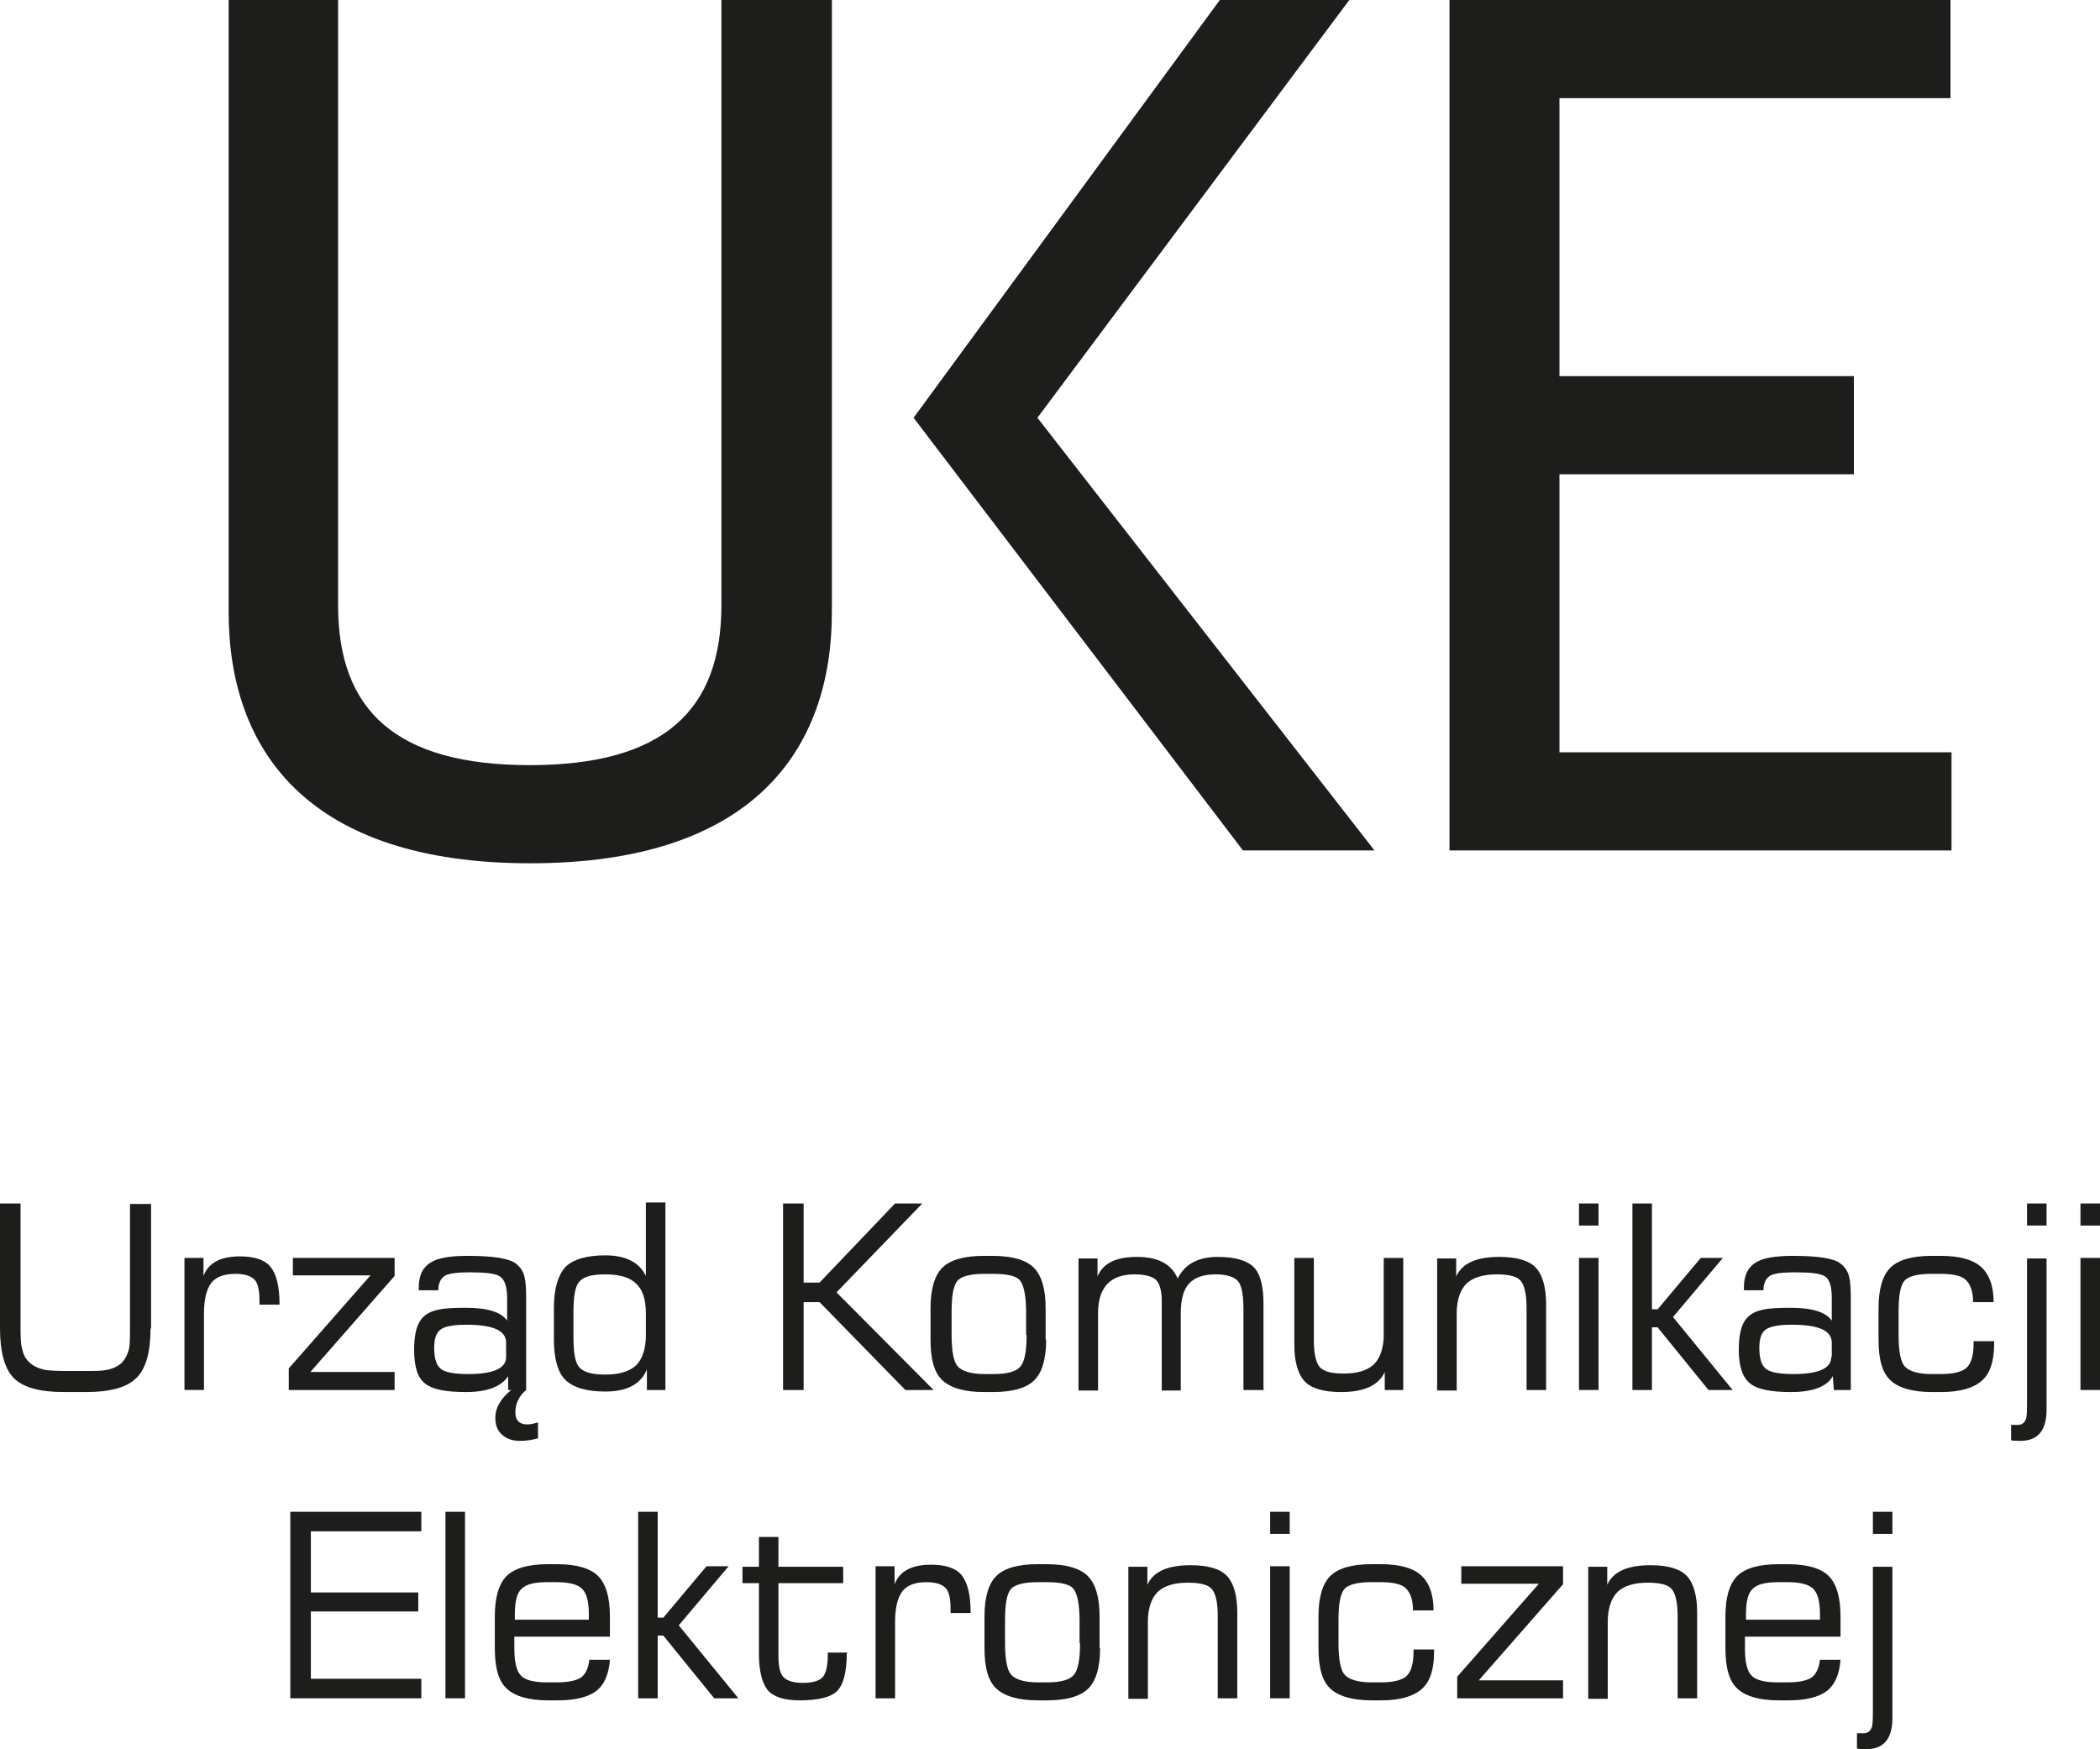 <?xml version="1.0" encoding="UTF-8"?>
<svg xmlns="http://www.w3.org/2000/svg" id="Warstwa_2" data-name="Warstwa 2" viewBox="0 0 40.87 34.04">
  <defs>
    <style>
      .cls-1 {
        fill: #1d1d1b;
      }
    </style>
  </defs>
  <g id="Warstwa_1-2" data-name="Warstwa 1">
    <g>
      <g>
        <path class="cls-1" d="M2.93,25.85c0,.46-.09.79-.28.97-.18.18-.51.27-.97.27h-.44c-.46,0-.79-.09-.97-.27-.18-.18-.27-.51-.27-.97v-2.43h.4v2.38c0,.2,0,.35.03.44.02.12.07.21.15.28.08.07.17.11.3.14.08.01.21.02.4.02h.38c.19,0,.32,0,.41-.02.12-.02.22-.07.29-.13.07-.07.12-.16.15-.28.02-.09.02-.24.02-.44v-2.38h.41v2.43Z"></path>
        <path class="cls-1" d="M5.43,25.39h-.38v-.08c0-.2-.03-.34-.1-.41s-.19-.11-.37-.11c-.22,0-.38.06-.47.18-.09.12-.14.32-.14.58v1.5h-.38v-2.57h.37v.35c.1-.26.34-.38.71-.38.29,0,.49.07.6.21s.17.38.17.71v.02Z"></path>
        <path class="cls-1" d="M7.67,27.05h-2.05v-.42l1.59-1.81h-1.51v-.34h1.98v.35l-1.64,1.87h1.64v.35Z"></path>
        <path class="cls-1" d="M10.47,27.99c-.1.03-.22.05-.35.05-.15,0-.26-.04-.35-.12-.09-.08-.13-.19-.13-.33,0-.19.1-.37.31-.54h-.06v-.27c-.13.2-.4.31-.82.31-.39,0-.65-.05-.79-.16-.15-.11-.22-.33-.22-.66,0-.22.03-.39.08-.5.07-.15.19-.24.38-.28.12-.03.3-.04.54-.04.42,0,.69.08.81.25v-.44c0-.22-.05-.36-.14-.42-.09-.06-.29-.08-.6-.08-.22,0-.38.02-.46.06-.09.05-.14.15-.14.29h-.38v-.06c0-.23.08-.39.23-.48.14-.09.38-.13.72-.13.5,0,.81.05.94.15.09.07.15.16.17.27.02.08.03.21.03.39v1.8c-.14.12-.21.26-.21.44,0,.15.08.23.23.23.07,0,.15-.02.21-.04v.32ZM9.85,26.4v-.27c0-.24-.26-.35-.78-.35-.24,0-.41.03-.49.09-.09.06-.13.18-.13.36,0,.2.04.34.13.41.09.07.27.1.53.1.49,0,.74-.11.74-.33Z"></path>
        <path class="cls-1" d="M12.95,27.05h-.36v-.4c-.12.29-.39.43-.81.43-.37,0-.63-.08-.78-.23-.15-.15-.22-.42-.22-.79v-.61c0-.37.08-.63.22-.79.15-.15.41-.23.78-.23.39,0,.66.13.79.4v-1.43h.38v3.63ZM12.57,25.98v-.42c0-.27-.06-.46-.19-.58-.12-.12-.32-.18-.6-.18s-.44.05-.52.16c-.07.09-.1.29-.1.6v.44c0,.3.03.5.1.59.08.11.25.16.52.16s.47-.06.6-.18c.12-.12.19-.32.19-.58Z"></path>
        <path class="cls-1" d="M18.17,27.05h-.55l-1.67-1.71h-.31v1.71h-.4v-3.63h.4v1.54h.31l1.47-1.54h.53l-1.67,1.73,1.89,1.9Z"></path>
        <path class="cls-1" d="M20.36,26.07c0,.38-.08.64-.23.79s-.42.23-.8.23h-.18c-.38,0-.65-.08-.81-.23s-.23-.41-.23-.79v-.61c0-.38.08-.64.23-.79s.42-.23.8-.23h.18c.38,0,.65.08.8.23s.23.41.23.79v.61ZM19.97,25.98v-.44c0-.31-.04-.51-.11-.61s-.25-.14-.53-.14h-.18c-.27,0-.45.05-.52.14-.08.1-.11.3-.11.61v.44c0,.31.04.51.11.6.08.1.26.16.53.16h.18c.27,0,.45-.05.53-.16.07-.09.11-.29.11-.6Z"></path>
        <path class="cls-1" d="M24.58,27.05h-.38v-1.56c0-.27-.03-.46-.1-.55-.07-.09-.22-.14-.44-.14-.24,0-.41.06-.52.18-.11.12-.16.32-.16.58v1.5h-.37v-1.74c0-.2-.04-.34-.11-.41s-.21-.11-.42-.11c-.47,0-.71.25-.71.76v1.5h-.38v-2.57h.37v.35c.11-.26.36-.38.77-.38s.67.14.79.42c.14-.28.4-.42.78-.42.34,0,.57.07.7.2.13.13.19.37.19.72v1.69Z"></path>
        <path class="cls-1" d="M27.31,27.05h-.36v-.35c-.12.26-.4.39-.85.39-.34,0-.58-.07-.71-.21s-.2-.38-.2-.71v-1.69h.38v1.6c0,.26.04.43.11.52.08.09.23.13.47.13.27,0,.46-.06.59-.18.12-.12.19-.32.19-.58v-1.49h.38v2.57Z"></path>
        <path class="cls-1" d="M30.09,27.05h-.38v-1.6c0-.26-.04-.43-.11-.52-.07-.09-.23-.13-.47-.13-.27,0-.46.06-.59.18-.12.12-.19.32-.19.58v1.5h-.38v-2.57h.37v.35c.12-.26.4-.38.84-.38.34,0,.58.07.71.21.13.14.2.38.2.71v1.69Z"></path>
        <path class="cls-1" d="M31.11,23.85h-.38v-.43h.38v.43ZM31.11,27.05h-.38v-2.57h.38v2.57Z"></path>
        <path class="cls-1" d="M33.73,27.05h-.48l-.99-1.22h-.11v1.22h-.38v-3.63h.38v2.06h.11l.84-1h.43l-.97,1.15,1.16,1.42Z"></path>
        <path class="cls-1" d="M36.03,27.05h-.34l-.02-.27c-.11.2-.38.31-.81.31-.39,0-.65-.05-.79-.16-.15-.11-.23-.33-.23-.66,0-.22.03-.39.08-.5.07-.15.19-.24.38-.28.12-.03.3-.04.54-.04.42,0,.69.08.81.25v-.44c0-.22-.04-.36-.13-.42-.09-.06-.29-.08-.6-.08-.22,0-.38.02-.46.06-.09.05-.14.15-.14.29h-.38v-.06c0-.23.08-.39.23-.48.14-.09.38-.13.72-.13.5,0,.81.05.93.15.09.07.15.16.17.27.02.08.03.21.03.39v1.8ZM35.65,26.4v-.27c0-.24-.26-.35-.78-.35-.24,0-.41.03-.5.09s-.13.18-.13.36c0,.2.04.34.13.41.09.07.27.1.53.1.49,0,.74-.11.74-.33Z"></path>
        <path class="cls-1" d="M38.81,26.15c0,.34-.08.58-.24.72-.16.14-.42.22-.79.22h-.18c-.38,0-.65-.08-.81-.23s-.23-.41-.23-.79v-.61c0-.38.08-.64.23-.79s.42-.23.8-.23h.18c.36,0,.62.07.78.21.16.14.25.37.25.69h-.4c0-.22-.06-.36-.15-.44s-.26-.11-.49-.11h-.18c-.27,0-.45.05-.52.14-.08.1-.11.3-.11.61v.44c0,.31.04.51.11.6.08.1.26.16.53.16h.18c.24,0,.41-.04.5-.12.09-.08.14-.24.14-.47v-.05h.4v.05Z"></path>
        <path class="cls-1" d="M39.83,27.43c0,.41-.17.61-.51.61-.04,0-.1,0-.18-.01v-.3h.13c.08,0,.13-.04.16-.12.02-.06.02-.19.02-.38v-2.74h.38v2.94ZM39.83,23.85h-.38v-.43h.38v.43Z"></path>
        <path class="cls-1" d="M40.87,23.85h-.38v-.43h.38v.43ZM40.87,27.05h-.38v-2.57h.38v2.57Z"></path>
        <path class="cls-1" d="M8.2,33.05h-2.55v-3.63h2.55v.38h-2.15v1.19h2.09v.37h-2.09v1.31h2.15v.38Z"></path>
        <path class="cls-1" d="M9.05,33.05h-.38v-3.63h.38v3.63Z"></path>
        <path class="cls-1" d="M11.86,31.85h-1.85c0,.05,0,.13,0,.22,0,.27.04.45.13.54.09.09.26.13.51.13h.18c.22,0,.37-.03.47-.09.09-.06.15-.18.17-.35h.4c-.02.28-.11.49-.27.61-.16.12-.41.18-.75.18h-.18c-.38,0-.65-.08-.81-.23s-.23-.41-.23-.79v-.61c0-.38.08-.64.23-.79s.42-.23.8-.23h.18c.38,0,.65.08.8.23s.23.41.23.79v.39ZM11.46,31.52v-.1c0-.25-.04-.41-.13-.5s-.26-.13-.5-.13h-.18c-.25,0-.41.04-.5.13-.09.08-.13.25-.13.5v.1h1.46Z"></path>
        <path class="cls-1" d="M14.38,33.05h-.48l-.99-1.22h-.11v1.22h-.38v-3.63h.38v2.06h.11l.84-1h.43l-.97,1.15,1.16,1.42Z"></path>
        <path class="cls-1" d="M16.48,32.17c0,.38-.07.63-.2.75-.12.11-.36.17-.72.17-.3,0-.51-.07-.62-.2-.11-.14-.17-.37-.17-.72v-1.36h-.32v-.32h.32v-.58h.38v.58h1.26v.32h-1.26v1.42c0,.2.03.34.1.41.07.07.19.11.38.11s.31-.04.38-.11c.06-.07.1-.21.1-.41v-.07h.38v.02Z"></path>
        <path class="cls-1" d="M18.88,31.39h-.38v-.08c0-.2-.03-.34-.1-.41s-.19-.11-.37-.11c-.22,0-.38.06-.47.18-.09.12-.14.32-.14.58v1.5h-.38v-2.57h.37v.35c.1-.26.34-.38.71-.38.29,0,.49.07.6.21s.17.38.17.71v.02Z"></path>
        <path class="cls-1" d="M21.41,32.07c0,.38-.08.64-.23.79s-.42.23-.8.23h-.18c-.38,0-.65-.08-.81-.23s-.23-.41-.23-.79v-.61c0-.38.08-.64.23-.79s.42-.23.8-.23h.18c.38,0,.65.08.8.23s.23.41.23.79v.61ZM21.01,31.98v-.44c0-.31-.04-.51-.11-.61s-.25-.14-.53-.14h-.18c-.27,0-.45.05-.52.14-.08.1-.11.3-.11.61v.44c0,.31.04.51.11.6.08.1.26.16.53.16h.18c.27,0,.45-.05.53-.16.07-.09.11-.29.11-.6Z"></path>
        <path class="cls-1" d="M24.08,33.05h-.38v-1.6c0-.26-.04-.43-.11-.52-.07-.09-.23-.13-.47-.13-.27,0-.46.06-.59.18-.12.12-.19.32-.19.58v1.5h-.38v-2.57h.37v.35c.12-.26.4-.38.84-.38.34,0,.58.07.71.21.13.14.2.38.2.71v1.69Z"></path>
        <path class="cls-1" d="M25.1,29.85h-.38v-.43h.38v.43ZM25.1,33.05h-.38v-2.57h.38v2.57Z"></path>
        <path class="cls-1" d="M27.91,32.15c0,.34-.08.58-.24.72-.16.14-.42.22-.79.22h-.18c-.38,0-.65-.08-.81-.23s-.23-.41-.23-.79v-.61c0-.38.08-.64.23-.79s.42-.23.8-.23h.18c.36,0,.62.07.78.21.16.14.25.37.25.69h-.4c0-.22-.06-.36-.15-.44s-.26-.11-.49-.11h-.18c-.27,0-.45.05-.52.14-.08.1-.11.3-.11.61v.44c0,.31.04.51.11.6.08.1.26.16.53.16h.18c.24,0,.41-.04.5-.12.09-.08.14-.24.14-.47v-.05h.4v.05Z"></path>
        <path class="cls-1" d="M30.41,33.05h-2.05v-.42l1.59-1.81h-1.51v-.34h1.98v.35l-1.64,1.87h1.64v.35Z"></path>
        <path class="cls-1" d="M33.03,33.05h-.38v-1.6c0-.26-.04-.43-.11-.52-.07-.09-.23-.13-.47-.13-.27,0-.46.06-.59.18-.12.12-.19.32-.19.58v1.5h-.38v-2.57h.37v.35c.12-.26.4-.38.84-.38.34,0,.58.07.71.21.13.14.2.38.2.71v1.69Z"></path>
        <path class="cls-1" d="M35.81,31.85h-1.85c0,.05,0,.13,0,.22,0,.27.04.45.13.54.09.09.26.13.51.13h.18c.22,0,.37-.03.47-.09.09-.06.15-.18.17-.35h.4c-.02.28-.11.49-.27.61-.16.12-.41.18-.75.18h-.18c-.38,0-.65-.08-.81-.23s-.23-.41-.23-.79v-.61c0-.38.08-.64.23-.79s.42-.23.8-.23h.18c.38,0,.65.08.8.23s.23.41.23.79v.39ZM35.42,31.52v-.1c0-.25-.04-.41-.13-.5s-.26-.13-.5-.13h-.18c-.25,0-.41.04-.5.13-.09.08-.13.25-.13.5v.1h1.46Z"></path>
        <path class="cls-1" d="M36.83,33.43c0,.41-.17.61-.51.61-.04,0-.1,0-.18-.01v-.3h.13c.08,0,.13-.04.16-.12.02-.06.02-.19.02-.38v-2.74h.38v2.94ZM36.83,29.85h-.38v-.43h.38v.43Z"></path>
      </g>
      <g>
        <path class="cls-1" d="M14.04,0v11.78c0,2.04-1.12,3.11-3.73,3.11s-3.73-1.07-3.73-3.11V0h-2.13v11.91c0,2.71,1.56,4.89,5.87,4.89s5.87-2.18,5.87-4.89V0h-2.13Z"></path>
        <polygon class="cls-1" points="26.26 0 23.74 0 17.78 8.13 24.19 16.55 26.75 16.55 20.19 8.13 26.26 0"></polygon>
        <polygon class="cls-1" points="28.21 16.55 37.98 16.55 37.98 14.64 30.35 14.64 30.35 1.91 37.96 1.91 37.96 0 28.21 0 28.21 16.55"></polygon>
        <polyline class="cls-1" points="29.21 9.23 36.08 9.23 36.08 7.32 29.21 7.32"></polyline>
      </g>
    </g>
  </g>
</svg>
